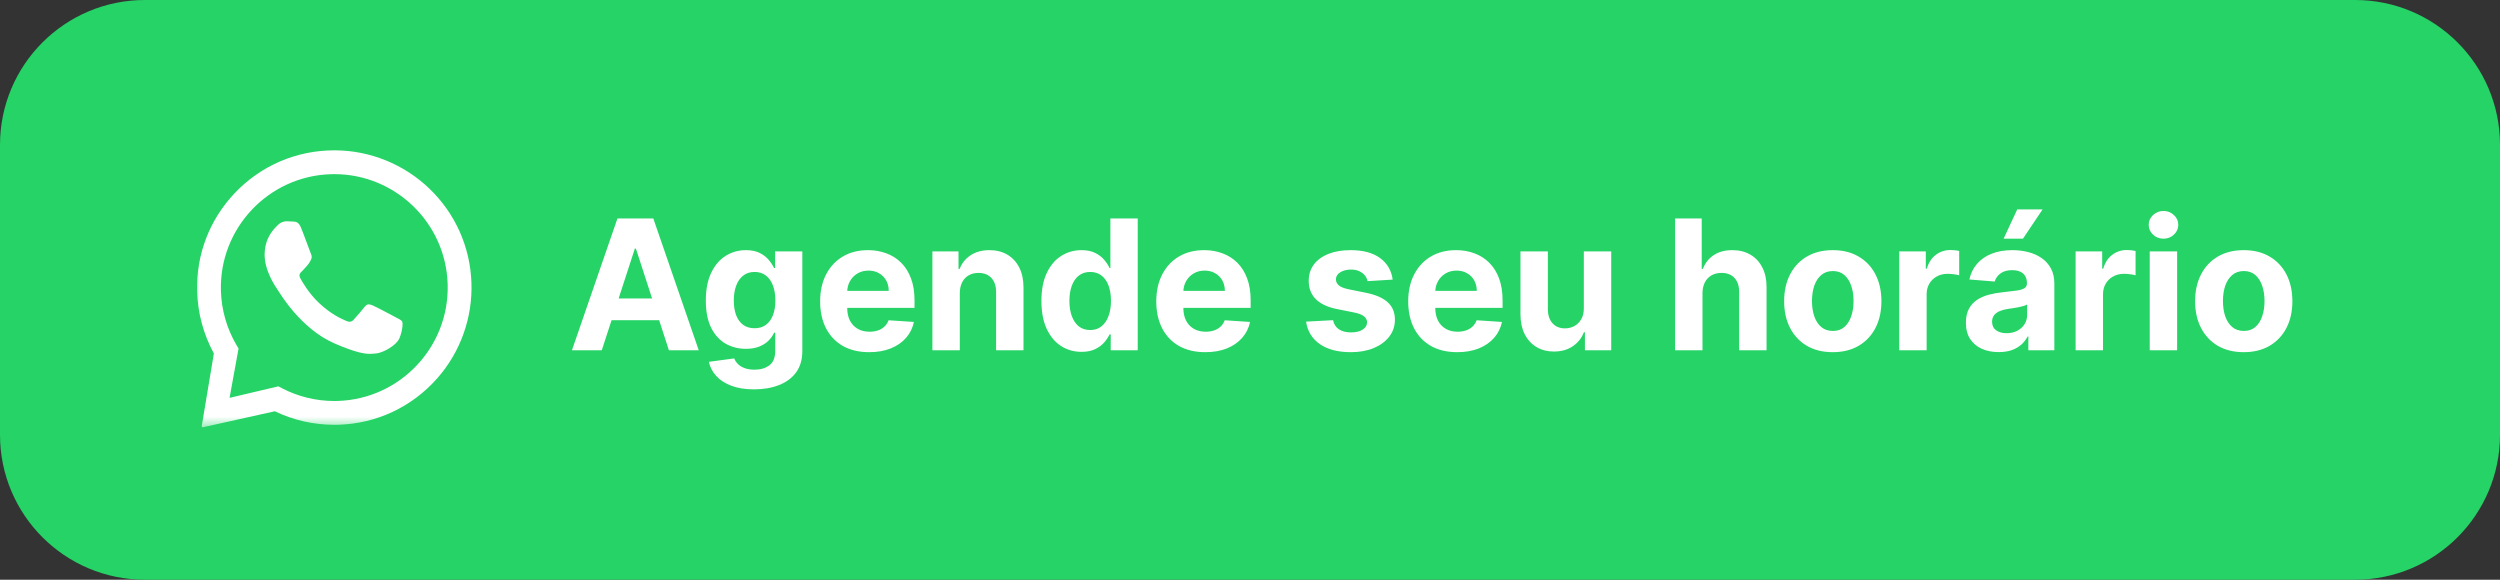 <svg width="207" height="48" viewBox="0 0 207 48" fill="none" xmlns="http://www.w3.org/2000/svg">
<rect x="0" y="0" width="207" height="48" fill="#333333" stroke="none"/>
<g clip-path="url(#clip0_14_2)">
<path d="M195 0H12C5.373 0 0 5.373 0 12V36C0 42.627 5.373 48 12 48H195C201.627 48 207 42.627 207 36V12C207 5.373 201.627 0 195 0Z" fill="#25D366"/>
<mask id="mask0_14_2" style="mask-type:luminance" maskUnits="userSpaceOnUse" x="16" y="11" width="24" height="25">
<path d="M16 11.5H40V35.5H16V11.5Z" fill="white"/>
</mask>
<g mask="url(#mask0_14_2)">
<path fill-rule="evenodd" clip-rule="evenodd" d="M27.746 12.447C30.649 12.461 33.45 13.601 35.545 15.61C37.691 17.666 38.927 20.425 39.035 23.395C39.141 26.296 38.128 29.145 36.207 31.321C34.101 33.708 31.17 35.079 28.005 35.17C27.897 35.173 27.789 35.174 27.68 35.174C25.975 35.174 24.285 34.79 22.755 34.053L16.807 35.376C16.793 35.379 16.779 35.378 16.766 35.374C16.753 35.371 16.74 35.364 16.73 35.354C16.72 35.345 16.712 35.333 16.708 35.32C16.703 35.307 16.702 35.293 16.704 35.279L17.708 29.265C16.851 27.698 16.372 25.932 16.321 24.137C16.234 21.103 17.333 18.216 19.417 16.009C21.578 13.721 24.528 12.447 27.69 12.447H27.746ZM27.683 14.419C27.592 14.419 27.501 14.42 27.41 14.423C22.234 14.572 18.143 18.904 18.292 24.08C18.337 25.661 18.782 27.212 19.579 28.567L19.752 28.861L19.008 32.942L23.047 31.989L23.352 32.147C24.682 32.84 26.173 33.203 27.68 33.203C27.769 33.203 27.859 33.201 27.949 33.199C33.125 33.05 37.216 28.718 37.067 23.542C36.921 18.456 32.738 14.419 27.683 14.419ZM23.755 18.322C23.944 18.327 24.135 18.333 24.301 18.345C24.504 18.36 24.728 18.376 24.927 18.858C25.163 19.43 25.674 20.858 25.741 21.003C25.808 21.148 25.85 21.316 25.75 21.504C25.649 21.691 25.597 21.809 25.45 21.971C25.302 22.133 25.139 22.334 25.007 22.457C24.86 22.595 24.706 22.745 24.864 23.036C25.021 23.327 25.565 24.278 26.389 25.061C27.449 26.067 28.299 26.398 28.636 26.556C28.758 26.613 28.859 26.64 28.948 26.64C29.069 26.64 29.166 26.589 29.259 26.495C29.436 26.315 29.971 25.691 30.196 25.404C30.314 25.254 30.42 25.201 30.536 25.201C30.628 25.201 30.727 25.235 30.842 25.281C31.1 25.384 32.481 26.118 32.762 26.269C33.042 26.421 33.23 26.498 33.298 26.619C33.366 26.74 33.348 27.311 33.09 27.971C32.832 28.63 31.648 29.237 31.124 29.268C30.97 29.277 30.819 29.299 30.623 29.299C30.148 29.299 29.407 29.174 27.724 28.449C24.861 27.216 23.122 24.186 22.986 23.992C22.849 23.797 21.869 22.409 21.912 21.005C21.955 19.601 22.713 18.933 22.983 18.655C23.242 18.389 23.539 18.321 23.731 18.321L23.755 18.322Z" fill="white"/>
</g>
<path d="M49.828 29H47.357L51.123 18.091H54.095L57.856 29H55.384L52.652 20.584H52.566L49.828 29ZM49.674 24.712H55.512V26.512H49.674V24.712ZM62.431 32.239C61.696 32.239 61.066 32.137 60.541 31.935C60.019 31.736 59.603 31.465 59.294 31.12C58.985 30.776 58.784 30.389 58.692 29.959L60.791 29.677C60.855 29.84 60.956 29.992 61.094 30.135C61.233 30.277 61.416 30.39 61.643 30.476C61.874 30.564 62.154 30.609 62.485 30.609C62.978 30.609 63.385 30.488 63.705 30.246C64.028 30.009 64.189 29.609 64.189 29.048V27.551H64.093C63.994 27.778 63.845 27.993 63.646 28.196C63.447 28.398 63.191 28.563 62.879 28.691C62.566 28.819 62.194 28.883 61.76 28.883C61.146 28.883 60.587 28.741 60.082 28.457C59.582 28.169 59.182 27.73 58.884 27.141C58.589 26.548 58.442 25.799 58.442 24.893C58.442 23.966 58.593 23.192 58.895 22.571C59.196 21.949 59.598 21.484 60.098 21.175C60.603 20.866 61.155 20.712 61.755 20.712C62.213 20.712 62.597 20.79 62.906 20.946C63.215 21.099 63.463 21.291 63.651 21.521C63.843 21.749 63.99 21.972 64.093 22.192H64.179V20.818H66.432V29.08C66.432 29.776 66.261 30.358 65.921 30.827C65.579 31.296 65.107 31.647 64.504 31.882C63.903 32.12 63.213 32.239 62.431 32.239ZM62.479 27.178C62.845 27.178 63.154 27.088 63.406 26.907C63.662 26.722 63.857 26.459 63.992 26.118C64.131 25.774 64.2 25.362 64.2 24.883C64.2 24.403 64.132 23.988 63.998 23.636C63.863 23.281 63.667 23.006 63.412 22.81C63.156 22.615 62.845 22.517 62.479 22.517C62.106 22.517 61.792 22.619 61.537 22.821C61.281 23.02 61.087 23.297 60.956 23.652C60.825 24.007 60.759 24.417 60.759 24.883C60.759 25.355 60.825 25.763 60.956 26.108C61.091 26.448 61.284 26.713 61.537 26.901C61.792 27.086 62.106 27.178 62.479 27.178ZM71.966 29.16C71.125 29.16 70.4 28.989 69.793 28.648C69.189 28.304 68.724 27.817 68.397 27.189C68.071 26.557 67.907 25.809 67.907 24.946C67.907 24.105 68.071 23.366 68.397 22.73C68.724 22.095 69.184 21.599 69.777 21.244C70.374 20.889 71.073 20.712 71.876 20.712C72.415 20.712 72.918 20.799 73.383 20.973C73.852 21.143 74.26 21.401 74.608 21.745C74.96 22.09 75.233 22.523 75.429 23.045C75.624 23.563 75.722 24.171 75.722 24.866V25.49H68.813V24.084H73.586C73.586 23.757 73.515 23.467 73.373 23.215C73.231 22.963 73.033 22.766 72.781 22.624C72.533 22.478 72.243 22.405 71.913 22.405C71.569 22.405 71.263 22.485 70.997 22.645C70.734 22.802 70.528 23.013 70.379 23.279C70.23 23.542 70.153 23.835 70.15 24.158V25.495C70.15 25.9 70.224 26.25 70.374 26.544C70.526 26.839 70.741 27.066 71.018 27.226C71.295 27.386 71.624 27.466 72.004 27.466C72.256 27.466 72.487 27.43 72.696 27.359C72.906 27.288 73.085 27.182 73.234 27.04C73.383 26.898 73.497 26.724 73.575 26.518L75.674 26.656C75.567 27.16 75.349 27.601 75.019 27.977C74.692 28.35 74.269 28.641 73.751 28.851C73.236 29.057 72.641 29.16 71.966 29.16ZM79.472 24.27V29H77.202V20.818H79.365V22.262H79.461C79.642 21.786 79.946 21.409 80.372 21.133C80.798 20.852 81.315 20.712 81.922 20.712C82.49 20.712 82.985 20.836 83.408 21.084C83.831 21.333 84.159 21.688 84.394 22.15C84.628 22.608 84.745 23.155 84.745 23.791V29H82.476V24.195C82.479 23.695 82.352 23.304 82.092 23.023C81.833 22.739 81.476 22.597 81.022 22.597C80.716 22.597 80.446 22.663 80.212 22.794C79.981 22.926 79.8 23.117 79.669 23.37C79.541 23.618 79.475 23.918 79.472 24.27ZM89.548 29.133C88.927 29.133 88.364 28.973 87.86 28.654C87.359 28.331 86.961 27.857 86.667 27.232C86.375 26.603 86.23 25.832 86.23 24.92C86.23 23.982 86.381 23.203 86.683 22.581C86.984 21.956 87.386 21.489 87.886 21.18C88.391 20.868 88.943 20.712 89.543 20.712C90.001 20.712 90.383 20.79 90.688 20.946C90.997 21.099 91.246 21.291 91.434 21.521C91.626 21.749 91.771 21.972 91.871 22.192H91.94V18.091H94.204V29H91.967V27.69H91.871C91.764 27.917 91.613 28.142 91.418 28.366C91.226 28.586 90.976 28.769 90.667 28.915C90.362 29.06 89.989 29.133 89.548 29.133ZM90.267 27.327C90.633 27.327 90.942 27.228 91.194 27.029C91.45 26.827 91.645 26.544 91.78 26.182C91.919 25.82 91.988 25.396 91.988 24.909C91.988 24.423 91.921 24 91.786 23.641C91.651 23.283 91.455 23.006 91.2 22.81C90.944 22.615 90.633 22.517 90.267 22.517C89.895 22.517 89.58 22.619 89.325 22.821C89.069 23.023 88.875 23.304 88.744 23.663C88.613 24.021 88.547 24.437 88.547 24.909C88.547 25.385 88.613 25.806 88.744 26.172C88.879 26.534 89.073 26.818 89.325 27.024C89.58 27.226 89.895 27.327 90.267 27.327ZM99.798 29.16C98.957 29.16 98.232 28.989 97.625 28.648C97.021 28.304 96.556 27.817 96.229 27.189C95.903 26.557 95.739 25.809 95.739 24.946C95.739 24.105 95.903 23.366 96.229 22.73C96.556 22.095 97.016 21.599 97.609 21.244C98.206 20.889 98.905 20.712 99.708 20.712C100.248 20.712 100.75 20.799 101.215 20.973C101.684 21.143 102.092 21.401 102.44 21.745C102.792 22.09 103.065 22.523 103.261 23.045C103.456 23.563 103.554 24.171 103.554 24.866V25.49H96.645V24.084H101.418C101.418 23.757 101.347 23.467 101.205 23.215C101.063 22.963 100.865 22.766 100.613 22.624C100.365 22.478 100.075 22.405 99.745 22.405C99.401 22.405 99.095 22.485 98.829 22.645C98.566 22.802 98.36 23.013 98.211 23.279C98.062 23.542 97.985 23.835 97.982 24.158V25.495C97.982 25.9 98.056 26.25 98.206 26.544C98.358 26.839 98.573 27.066 98.85 27.226C99.127 27.386 99.456 27.466 99.836 27.466C100.088 27.466 100.319 27.43 100.528 27.359C100.738 27.288 100.917 27.182 101.066 27.04C101.215 26.898 101.329 26.724 101.407 26.518L103.506 26.656C103.399 27.16 103.181 27.601 102.85 27.977C102.524 28.35 102.101 28.641 101.583 28.851C101.068 29.057 100.473 29.16 99.798 29.16ZM115.314 23.151L113.236 23.279C113.201 23.102 113.124 22.942 113.007 22.8C112.89 22.654 112.736 22.539 112.544 22.453C112.356 22.365 112.13 22.32 111.867 22.32C111.516 22.32 111.219 22.395 110.978 22.544C110.736 22.69 110.616 22.885 110.616 23.13C110.616 23.325 110.694 23.49 110.85 23.625C111.006 23.76 111.274 23.869 111.654 23.95L113.135 24.249C113.93 24.412 114.524 24.675 114.914 25.037C115.305 25.399 115.5 25.875 115.5 26.465C115.5 27.001 115.342 27.471 115.026 27.876C114.714 28.281 114.284 28.597 113.737 28.824C113.194 29.048 112.567 29.16 111.857 29.16C110.774 29.16 109.911 28.934 109.268 28.483C108.629 28.029 108.254 27.411 108.144 26.63L110.376 26.512C110.443 26.843 110.607 27.095 110.866 27.269C111.125 27.439 111.457 27.524 111.862 27.524C112.26 27.524 112.579 27.448 112.821 27.296C113.066 27.139 113.19 26.939 113.194 26.694C113.19 26.488 113.103 26.319 112.933 26.188C112.762 26.053 112.499 25.95 112.144 25.879L110.727 25.596C109.928 25.436 109.334 25.159 108.943 24.765C108.556 24.371 108.362 23.869 108.362 23.258C108.362 22.732 108.504 22.279 108.788 21.899C109.076 21.52 109.479 21.227 109.998 21.021C110.52 20.815 111.13 20.712 111.83 20.712C112.863 20.712 113.677 20.93 114.27 21.367C114.866 21.804 115.214 22.398 115.314 23.151ZM120.658 29.16C119.816 29.16 119.092 28.989 118.484 28.648C117.881 28.304 117.415 27.817 117.089 27.189C116.762 26.557 116.599 25.809 116.599 24.946C116.599 24.105 116.762 23.366 117.089 22.73C117.415 22.095 117.875 21.599 118.468 21.244C119.065 20.889 119.765 20.712 120.567 20.712C121.107 20.712 121.609 20.799 122.075 20.973C122.543 21.143 122.952 21.401 123.3 21.745C123.651 22.09 123.925 22.523 124.12 23.045C124.315 23.563 124.413 24.171 124.413 24.866V25.49H117.504V24.084H122.277C122.277 23.757 122.206 23.467 122.064 23.215C121.922 22.963 121.725 22.766 121.473 22.624C121.224 22.478 120.935 22.405 120.604 22.405C120.26 22.405 119.955 22.485 119.688 22.645C119.425 22.802 119.219 23.013 119.07 23.279C118.921 23.542 118.845 23.835 118.841 24.158V25.495C118.841 25.9 118.916 26.25 119.065 26.544C119.218 26.839 119.433 27.066 119.71 27.226C119.987 27.386 120.315 27.466 120.695 27.466C120.947 27.466 121.178 27.43 121.387 27.359C121.597 27.288 121.776 27.182 121.925 27.04C122.075 26.898 122.188 26.724 122.266 26.518L124.365 26.656C124.259 27.16 124.04 27.601 123.71 27.977C123.383 28.35 122.961 28.641 122.442 28.851C121.927 29.057 121.332 29.16 120.658 29.16ZM131.141 25.516V20.818H133.41V29H131.231V27.514H131.146C130.961 27.993 130.654 28.379 130.224 28.67C129.798 28.961 129.278 29.107 128.664 29.107C128.117 29.107 127.636 28.982 127.22 28.734C126.805 28.485 126.48 28.132 126.245 27.674C126.015 27.216 125.897 26.667 125.894 26.028V20.818H128.163V25.623C128.167 26.106 128.296 26.488 128.552 26.768C128.808 27.049 129.15 27.189 129.58 27.189C129.853 27.189 130.109 27.127 130.347 27.003C130.585 26.875 130.777 26.686 130.922 26.438C131.071 26.189 131.144 25.882 131.141 25.516ZM140.966 24.27V29H138.697V18.091H140.902V22.262H140.998C141.182 21.779 141.481 21.401 141.893 21.127C142.305 20.85 142.821 20.712 143.443 20.712C144.011 20.712 144.506 20.836 144.929 21.084C145.355 21.329 145.685 21.683 145.92 22.145C146.157 22.603 146.275 23.151 146.271 23.791V29H144.002V24.195C144.006 23.691 143.878 23.299 143.618 23.018C143.363 22.738 143.004 22.597 142.542 22.597C142.233 22.597 141.96 22.663 141.722 22.794C141.488 22.926 141.303 23.117 141.168 23.37C141.037 23.618 140.969 23.918 140.966 24.27ZM151.754 29.16C150.926 29.16 150.211 28.984 149.607 28.633C149.007 28.277 148.543 27.784 148.217 27.152C147.89 26.516 147.727 25.779 147.727 24.941C147.727 24.096 147.89 23.357 148.217 22.725C148.543 22.09 149.007 21.596 149.607 21.244C150.211 20.889 150.926 20.712 151.754 20.712C152.581 20.712 153.295 20.889 153.895 21.244C154.499 21.596 154.964 22.09 155.291 22.725C155.617 23.357 155.781 24.096 155.781 24.941C155.781 25.779 155.617 26.516 155.291 27.152C154.964 27.784 154.499 28.277 153.895 28.633C153.295 28.984 152.581 29.16 151.754 29.16ZM151.764 27.402C152.141 27.402 152.455 27.296 152.707 27.082C152.959 26.866 153.149 26.571 153.277 26.198C153.408 25.825 153.474 25.401 153.474 24.925C153.474 24.449 153.408 24.025 153.277 23.652C153.149 23.279 152.959 22.984 152.707 22.768C152.455 22.551 152.141 22.443 151.764 22.443C151.384 22.443 151.065 22.551 150.805 22.768C150.55 22.984 150.356 23.279 150.225 23.652C150.097 24.025 150.033 24.449 150.033 24.925C150.033 25.401 150.097 25.825 150.225 26.198C150.356 26.571 150.55 26.866 150.805 27.082C151.065 27.296 151.384 27.402 151.764 27.402ZM157.256 29V20.818H159.456V22.246H159.541C159.69 21.738 159.941 21.354 160.292 21.095C160.644 20.832 161.049 20.701 161.507 20.701C161.62 20.701 161.743 20.708 161.874 20.722C162.006 20.736 162.121 20.756 162.221 20.781V22.794C162.114 22.762 161.967 22.734 161.778 22.709C161.59 22.684 161.418 22.672 161.262 22.672C160.928 22.672 160.63 22.745 160.367 22.89C160.108 23.032 159.902 23.231 159.749 23.487C159.6 23.742 159.525 24.037 159.525 24.371V29H157.256ZM165.493 29.154C164.971 29.154 164.505 29.064 164.097 28.883C163.689 28.698 163.365 28.427 163.127 28.068C162.893 27.706 162.776 27.255 162.776 26.715C162.776 26.26 162.859 25.879 163.026 25.57C163.193 25.261 163.42 25.012 163.708 24.824C163.996 24.636 164.322 24.494 164.688 24.398C165.058 24.302 165.445 24.234 165.849 24.195C166.325 24.146 166.709 24.099 167 24.057C167.291 24.011 167.502 23.943 167.634 23.854C167.765 23.766 167.831 23.634 167.831 23.46V23.428C167.831 23.091 167.724 22.83 167.511 22.645C167.302 22.461 167.004 22.368 166.616 22.368C166.208 22.368 165.883 22.459 165.642 22.64C165.4 22.817 165.24 23.041 165.162 23.311L163.064 23.141C163.17 22.643 163.38 22.214 163.692 21.852C164.005 21.486 164.408 21.205 164.901 21.01C165.398 20.811 165.974 20.712 166.627 20.712C167.082 20.712 167.517 20.765 167.932 20.871C168.351 20.978 168.722 21.143 169.045 21.367C169.372 21.591 169.63 21.878 169.818 22.23C170.006 22.578 170.1 22.995 170.1 23.482V29H167.948V27.865H167.884C167.753 28.121 167.577 28.347 167.357 28.542C167.137 28.734 166.872 28.885 166.563 28.995C166.254 29.101 165.897 29.154 165.493 29.154ZM166.142 27.588C166.476 27.588 166.771 27.523 167.027 27.391C167.282 27.256 167.483 27.075 167.629 26.848C167.774 26.621 167.847 26.363 167.847 26.076V25.207C167.776 25.254 167.678 25.296 167.554 25.335C167.433 25.371 167.297 25.404 167.144 25.436C166.991 25.465 166.838 25.491 166.686 25.516C166.533 25.538 166.395 25.557 166.27 25.575C166.004 25.614 165.771 25.676 165.572 25.761C165.374 25.847 165.219 25.962 165.109 26.108C164.999 26.25 164.944 26.427 164.944 26.64C164.944 26.949 165.056 27.185 165.279 27.349C165.507 27.509 165.794 27.588 166.142 27.588ZM165.897 19.764L167.027 17.34H169.125L167.501 19.764H165.897ZM171.861 29V20.818H174.061V22.246H174.146C174.295 21.738 174.545 21.354 174.897 21.095C175.248 20.832 175.653 20.701 176.111 20.701C176.225 20.701 176.347 20.708 176.479 20.722C176.61 20.736 176.726 20.756 176.825 20.781V22.794C176.719 22.762 176.571 22.734 176.383 22.709C176.195 22.684 176.023 22.672 175.866 22.672C175.532 22.672 175.234 22.745 174.971 22.89C174.712 23.032 174.506 23.231 174.354 23.487C174.204 23.742 174.13 24.037 174.13 24.371V29H171.861ZM177.998 29V20.818H180.267V29H177.998ZM179.138 19.764C178.801 19.764 178.511 19.652 178.27 19.428C178.032 19.201 177.913 18.929 177.913 18.613C177.913 18.3 178.032 18.032 178.27 17.809C178.511 17.581 178.801 17.468 179.138 17.468C179.476 17.468 179.763 17.581 180.001 17.809C180.243 18.032 180.363 18.3 180.363 18.613C180.363 18.929 180.243 19.201 180.001 19.428C179.763 19.652 179.476 19.764 179.138 19.764ZM185.782 29.16C184.955 29.16 184.239 28.984 183.635 28.633C183.035 28.277 182.572 27.784 182.245 27.152C181.918 26.516 181.755 25.779 181.755 24.941C181.755 24.096 181.918 23.357 182.245 22.725C182.572 22.09 183.035 21.596 183.635 21.244C184.239 20.889 184.955 20.712 185.782 20.712C186.609 20.712 187.323 20.889 187.923 21.244C188.527 21.596 188.992 22.09 189.319 22.725C189.646 23.357 189.809 24.096 189.809 24.941C189.809 25.779 189.646 26.516 189.319 27.152C188.992 27.784 188.527 28.277 187.923 28.633C187.323 28.984 186.609 29.16 185.782 29.16ZM185.793 27.402C186.169 27.402 186.483 27.296 186.735 27.082C186.988 26.866 187.178 26.571 187.305 26.198C187.437 25.825 187.502 25.401 187.502 24.925C187.502 24.449 187.437 24.025 187.305 23.652C187.178 23.279 186.988 22.984 186.735 22.768C186.483 22.551 186.169 22.443 185.793 22.443C185.413 22.443 185.093 22.551 184.834 22.768C184.578 22.984 184.385 23.279 184.253 23.652C184.125 24.025 184.061 24.449 184.061 24.925C184.061 25.401 184.125 25.825 184.253 26.198C184.385 26.571 184.578 26.866 184.834 27.082C185.093 27.296 185.413 27.402 185.793 27.402Z" fill="white"/>
</g>
<defs>
<clipPath id="clip0_14_2">
<rect width="207" height="48" fill="white"/>
</clipPath>
</defs>
</svg>
